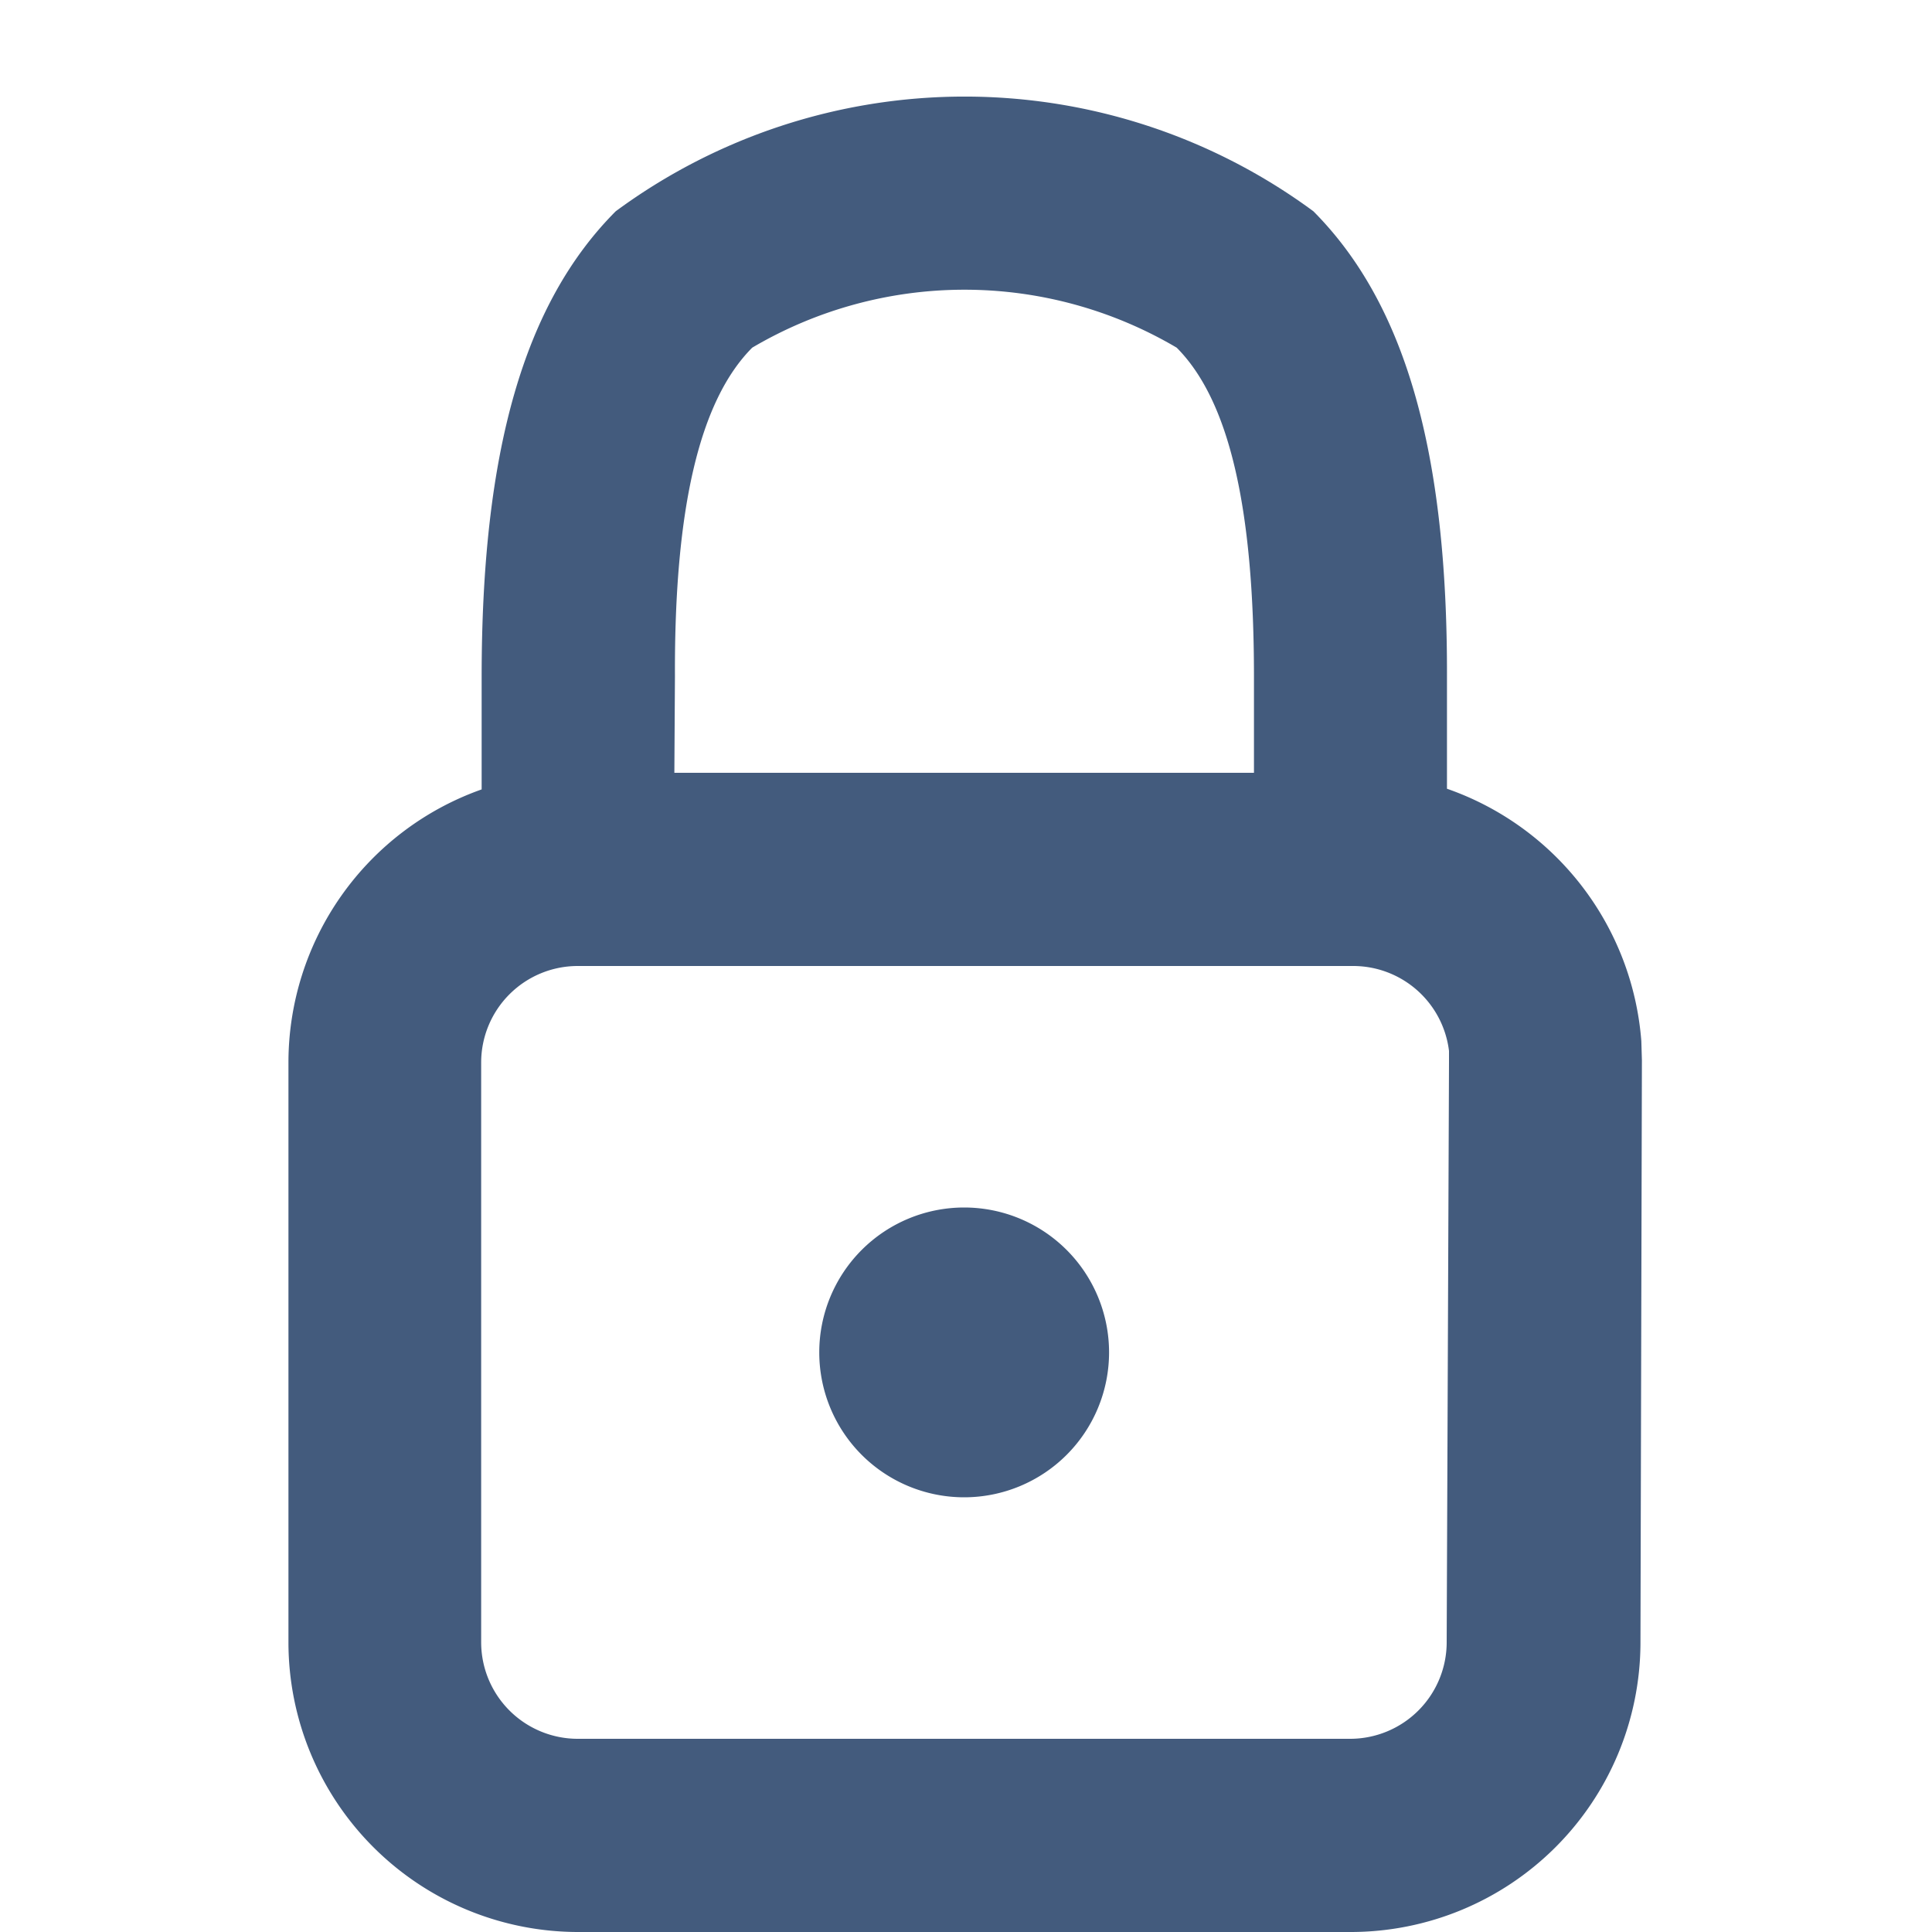 <svg xmlns="http://www.w3.org/2000/svg" width="20" height="20" viewBox="0 0 20 20">
  <defs>
    <style>
      .cls-1 {
        fill: #435b7d;
        fill-rule: evenodd;
      }
    </style>
  </defs>
  <g id="icon_lock">
    <path class="cls-1" d="M133.981,20h-7.995a3,3,0,0,1-3-3V11a3,3,0,0,1,2-2.828l0-1.164c0-2.335.437-3.867,1.388-4.821a6.085,6.085,0,0,1,7.222,0c0.95,0.955,1.389,2.486,1.383,4.821V8.165a3.012,3.012,0,0,1,2.012,2.612l0.006,0.2-0.015,6.034A3,3,0,0,1,133.981,20Zm-8-10a1,1,0,0,0-1,1v6a1,1,0,0,0,1,1h7.995a1,1,0,0,0,1-1L135,11l0-.121A1,1,0,0,0,134,10h-8.013Zm1-2h6V7.005c0-1.747-.256-2.86-0.8-3.406a4.323,4.323,0,0,0-4.394,0c-0.544.546-.807,1.659-0.8,3.4Zm3,4.5a1.5,1.5,0,1,1-1.5,1.5A1.5,1.5,0,0,1,129.981,12.5Z" transform="translate(-120)"/>
  </g>
</svg>
